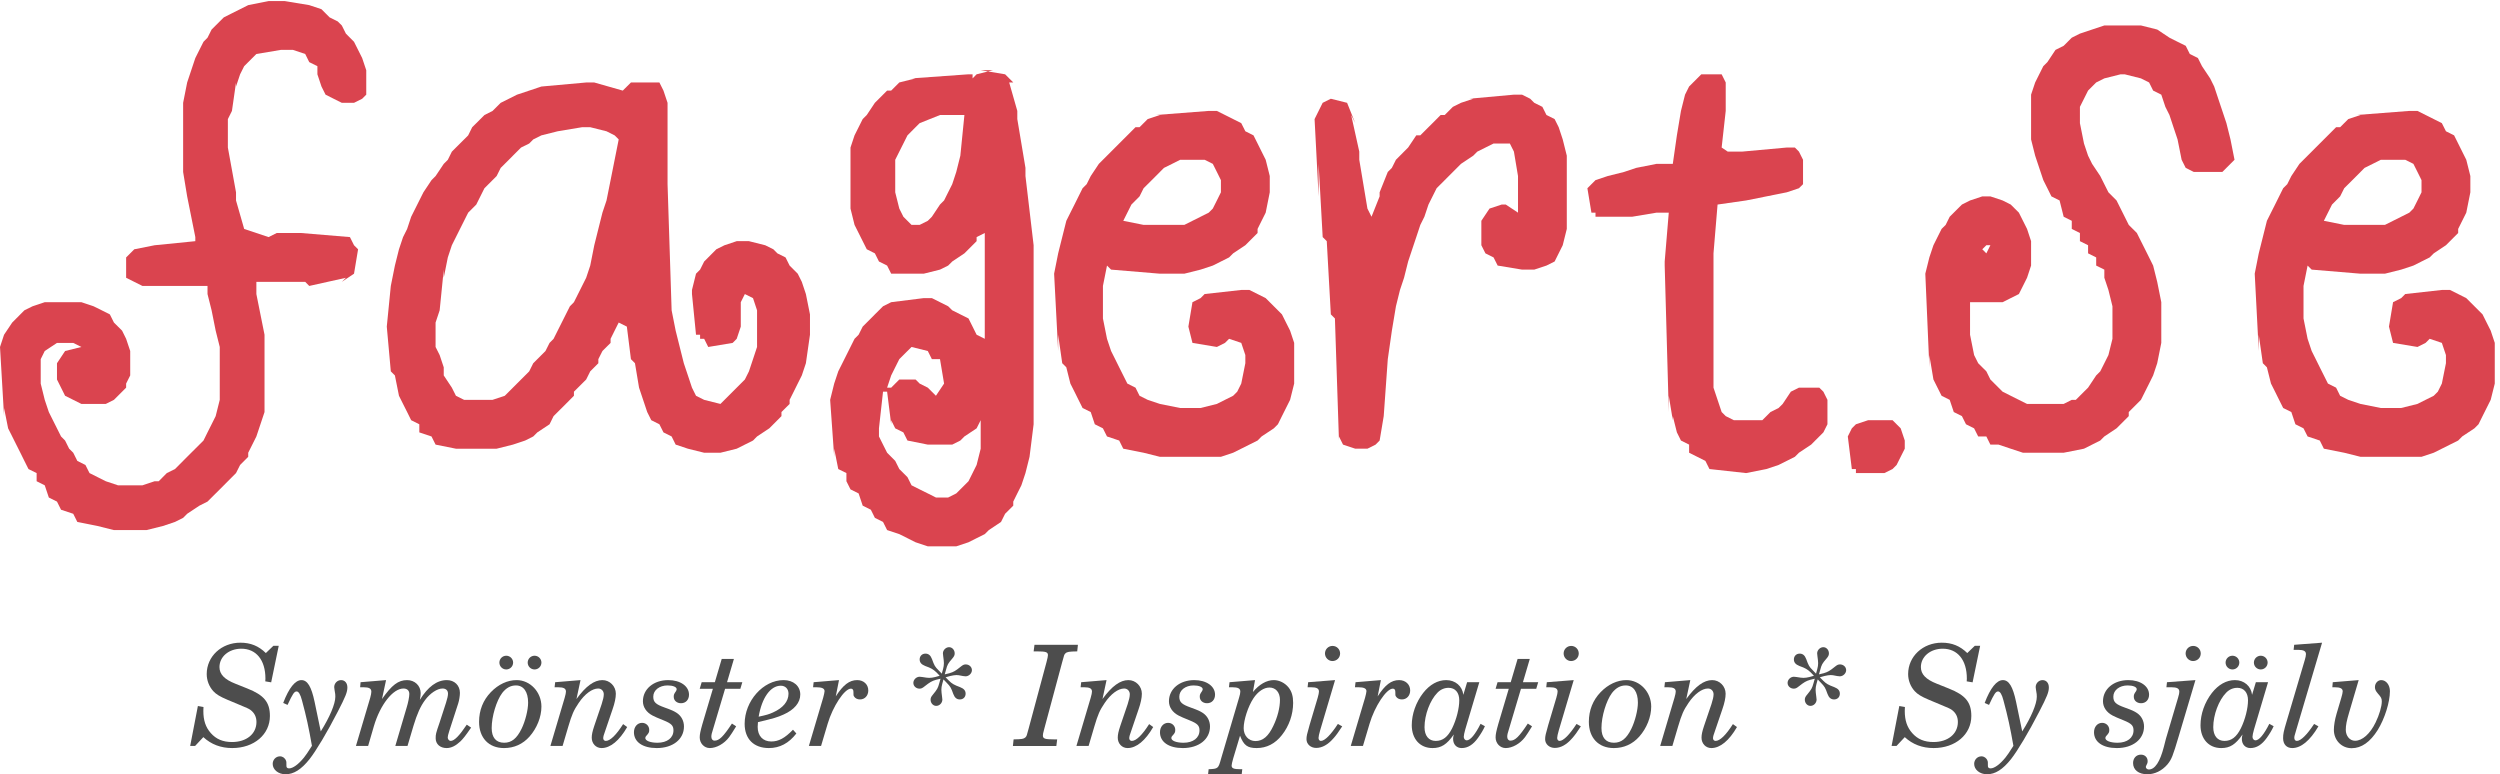 <?xml version="1.0" encoding="UTF-8"?>
<!-- Created with Inkscape (http://www.inkscape.org/) -->
<svg width="178.41" height="55.257" version="1.1" viewBox="0 0 178.41 55.257" xml:space="preserve" xmlns="http://www.w3.org/2000/svg" xmlns:cc="http://creativecommons.org/ns#" xmlns:dc="http://purl.org/dc/elements/1.1/" xmlns:rdf="http://www.w3.org/1999/02/22-rdf-syntax-ns#"><g transform="matrix(1.25 0 0 -1.25 -.538 107.02)"><g transform="matrix(.059 0 0 .059 .431 54.424)"><path d="m0 192.94 3.91-66.921v7.859l3.941-19.688 3.949-7.851 3.938-7.891 3.953-7.859 3.898-7.891 3.949-7.891 7.891-3.898v-7.891l7.852-3.949 3.949-11.801 7.891-3.941 3.938-7.887 11.801-3.91 3.941-7.891 19.688-3.941 15.742-3.949h31.489l15.781 3.949 11.801 3.941 7.89 3.949 3.899 3.942 11.84 7.848 7.851 3.949 3.949 3.941 7.891 7.859 3.938 3.941 7.851 7.891 3.949 3.949 3.942 7.851 7.859 7.887v3.941l3.942 7.859 3.949 7.891 3.937 11.789 3.953 11.84v74.801l-3.953 19.691-3.937 19.687v11.801h47.258l3.91-3.949 35.472 7.891-3.953-3.942 11.801 7.891 3.941 23.629-3.941 3.91-3.949 7.891-47.219 3.941h-23.641l-7.89-3.941-23.59 7.89-7.891 27.539v7.891l-7.89 43.32v27.539l3.941 7.891 3.949 27.539v-3.91l3.942 11.801 3.949 7.89 7.852 7.852 3.949 3.937 23.629 3.949h11.8l11.829-3.949 3.91-7.89 7.89-3.899v-7.89l3.942-11.801 3.949-7.891 7.852-3.949 7.886-3.938h11.801l7.891 3.938 3.949 3.949v23.633l-3.949 11.801-3.95 7.886-3.941 7.852-7.848 7.891-3.953 7.89-3.937 3.91-7.891 3.938-7.859 7.891-11.832 3.949-23.59 3.91h-15.789l-19.68-3.91-7.859-3.949-7.891-3.942-7.851-3.949-7.887-7.848-3.942-3.941-3.949-7.891-3.902-3.949-3.949-7.852-3.95-7.886-3.941-11.801-3.949-11.832-3.899-19.688v-66.921l3.899-23.629 3.949-19.692 3.941-19.679v-3.95l-39.371-3.941-19.687-3.91-7.891-7.891v-19.687l7.891-3.942 7.887-3.949h62.972v-7.852l3.949-15.738 3.942-19.691 3.949-15.778v-51.171l-3.949-15.75-3.942-7.891-3.949-7.848-3.902-7.89-3.949-3.942-7.891-7.859-3.949-3.941-7.852-7.887-3.937-3.953-7.891-3.898-7.859-7.891h-3.942l-11.8-3.949h-23.629l-11.84 3.949-7.852 3.941-7.887 3.949-3.941 7.851-7.859 3.938-3.941 7.891-3.949 3.91-3.941 7.891-3.91 3.949-3.938 7.851-3.949 7.887-3.941 7.891-3.949 11.801-3.902 15.742v23.629l3.902 7.89 11.84 7.848h15.738l7.891-3.938-15.781-3.91-7.848-11.832v-15.75l3.938-7.89 3.91-7.848 7.891-3.941 7.891-3.95h23.59l7.89 3.95 3.95 3.941 7.851 7.848v3.953l3.949 7.886v23.633l-3.949 11.797-3.902 7.891-7.899 7.851-3.941 7.891-7.848 3.949-7.891 3.899-11.801 3.953h-35.469l-11.801-3.953-7.891-3.899-7.851-7.89-3.938-3.95-7.891-11.8zm86.602-3.91h-3.941zm287.66 23.598 3.898-43.289 3.949-3.942 3.942-19.687 3.949-7.891 3.949-7.851 3.903-7.891 7.886-3.949v-7.848l11.801-3.941 3.941-7.891 19.692-3.949h39.379l15.738 3.949 11.84 3.942 7.851 3.949 3.942 3.941 11.84 7.848 3.898 7.891 7.891 7.859 3.949 3.941 7.852 7.891v3.949l7.886 7.852 3.953 3.937 3.938 7.891 7.851 7.859v3.942l3.95 7.89 7.89 7.848v3.949l3.91 7.891 3.942 7.851 7.887-3.941 3.953-31.488 3.898-3.942 3.949-23.64 3.942-11.789 3.949-11.801 3.949-7.891 7.852-3.949 3.937-7.848 7.891-3.941 3.91-7.891 11.84-3.949 15.742-3.91h15.738l15.743 3.91 7.886 3.949 7.891 3.942 3.91 3.949 11.84 7.851 3.941 3.938 7.852 7.891v3.949l7.887 7.851v3.95l3.953 7.89 3.898 7.852 3.949 7.886 3.942 11.801 3.949 27.571v19.691l-3.949 19.687-3.942 11.801-3.949 7.891-7.851 7.851-3.938 7.887-7.891 3.942-3.91 3.949-7.89 3.91-15.739 3.941h-11.839l-11.801-3.941-7.891-3.91-7.851-7.891-3.938-3.949-3.949-7.848-3.942-3.941-3.91-15.75v-3.942l3.91-39.378h3.942v-3.942h3.949l3.938-7.887 23.64 3.938 3.903 3.949 3.949 11.801v23.633l3.937 7.886 7.891-3.949 3.91-11.789v-35.469l-3.91-11.8-3.938-11.801-3.953-7.891-23.629-23.629-15.738 3.95-7.891 3.941-3.91 7.848-3.941 11.839-3.949 11.801-3.95 15.742-3.941 15.778-3.91 19.691-3.938 122.03v78.75l-3.953 11.829-3.937 7.859h-27.539l-7.891-7.859-27.582 7.859h-7.848l-43.32-3.91-11.801-3.949-11.84-3.942-7.851-3.949-7.891-3.938-7.886-7.851-7.852-3.949-7.891-7.891-3.949-3.91-3.898-7.891-3.953-3.937-7.887-7.852-3.942-3.949-3.91-7.891-3.941-3.941-7.899-11.801-3.941-3.949-7.848-11.789-7.89-15.75-3.949-7.891-3.903-11.789-3.949-7.89-3.949-11.801-3.942-15.778-3.949-19.691zm102.34-70.859h-27.543l-7.887 3.941-3.942 7.848-7.851 11.839v7.852l-3.949 11.84-3.95 7.851v23.629l3.95 11.84 3.949 39.371v-7.89l3.941 19.687 3.91 11.801 3.942 7.891 3.949 7.89 3.938 7.852 3.953 7.886 7.847 7.852 3.942 7.891 3.949 7.89 7.852 7.848 3.949 3.949 3.937 7.891 7.891 7.851 3.91 3.95 7.891 7.89 7.89 3.899 3.91 3.953 7.891 3.937 15.738 3.949 23.629 3.942h7.891l15.75-3.942 7.851-3.949 3.942-3.937-7.852-39.383-3.941-19.68-3.949-11.801-3.95-15.738-3.941-15.781-3.91-19.688-3.938-11.8-3.953-7.891-3.937-7.852-3.949-7.886-3.903-3.953-7.898-15.739-3.942-7.851-3.949-7.891-3.898-3.949-3.953-7.848-3.938-3.941-7.891-7.891-3.91-7.859-3.941-3.942-7.899-7.886-3.941-3.953-7.848-7.848zm326.68 0 3.91-55.122v7.852l3.938-19.691 7.891-3.898v-7.891l3.949-7.891 7.851-3.91 3.95-11.84 7.89-3.938 3.899-7.852 7.89-3.949 3.949-7.891 11.801-3.91 7.891-3.941 7.851-3.949 11.829-3.938h27.539l11.839 3.938 7.852 3.949 7.891 3.941 3.949 3.91 11.789 7.891 3.949 7.891 7.891 7.848v3.949l3.91 7.891 3.941 7.851 3.95 11.84 3.941 15.738 3.949 31.481v173.25l-7.89 66.949v7.891l-7.891 47.23v7.891l-7.859 27.539h3.949l-7.891 7.891-23.629 3.941h11.832l-15.781-3.941-3.91-3.95v3.95h-3.942l-55.117-3.95h3.91l-15.742-3.941-7.859-7.859h-3.942l-7.886-7.891-3.953-3.938-7.848-11.8-3.941-3.942-7.891-15.75-3.91-11.789v-59.07l3.91-15.781 3.941-7.848 3.95-7.891 3.941-7.851 7.848-3.949 3.953-7.891 7.886-3.938 3.942-7.851h31.488l15.742 3.941 7.891 3.91 3.949 3.938 11.789 7.891 3.949 3.949 7.852 7.851v3.95l7.891 3.941v-110.27 7.887l-7.891 3.942-3.91 7.859-3.942 7.891-7.886 3.941-7.852 3.949-3.949 3.899-7.891 3.953-7.851 3.937h-7.891l-31.488-3.937-7.891-3.953-7.89-7.848-3.899-3.941-7.89-7.891-3.95-7.859-3.941-3.942-7.859-15.738-3.942-7.891-3.949-7.859-3.938-11.828zm55.117 7.89 3.942-31.531v3.949l3.91-7.887 7.891-3.91 3.949-7.89 19.68-3.942h23.64l7.852 3.942 3.937 3.949 11.801 7.851 3.949 7.887v-27.578l-3.949-15.738-3.91-7.851-3.942-7.891-3.949-3.949-7.89-7.851-7.848-3.949h-11.832l-7.859 3.949-7.891 3.91-7.848 3.941-3.941 7.891-7.891 7.848-3.949 7.891-7.852 7.891-3.949 7.859-3.937 7.891v7.851l3.937 35.469v-3.949 3.949zm3.942 3.899h-3.942l3.942 11.839 3.91 7.852 3.949 7.891 7.891 7.89 3.941 3.91 15.739-3.91 3.949-7.89h7.851l3.95-23.629-7.891-11.801-7.859 7.848-7.891 3.953-3.938 3.937h-15.742zm27.539 157.5h-7.848l-7.89 7.89-3.942 7.891-3.949 15.75v31.48l3.949 7.891 3.942 7.848 3.949 7.89 7.851 7.891 3.938 3.91 19.691 7.891h23.629l-3.937-39.371-3.953-15.75-3.899-11.829-3.949-7.851-3.941-7.891-3.95-3.949-7.851-11.801-3.949-3.937zm66.961-181.09h-3.949zm63.16 133.87 3.91-74.809v15.739l3.94-27.571 3.95-3.949 3.94-15.738 3.95-7.852 3.9-7.89 3.95-7.891 7.89-3.91 3.95-11.84 7.85-3.938 3.94-7.851 11.8-3.949 3.94-7.891 19.69-3.91 15.74-3.941h59.07l11.83 3.941 7.85 3.91 7.89 3.949 7.9 3.942 3.9 3.949 11.84 7.851 3.94 3.938 3.91 7.891 3.94 7.859 3.95 7.891 3.94 15.742v39.367l-3.94 11.84-3.95 7.851-3.94 7.891-7.85 7.848-7.89 7.89-7.85 3.949-7.9 3.942h-7.89l-35.43-3.942-3.94-3.949-7.85-3.937-3.95-23.633 3.95-15.75 23.63-3.938 7.85 3.938 3.95 3.949 11.79-3.949 3.95-11.789v-7.891l-3.95-19.687-3.9-7.852-3.95-3.949-7.89-3.941-7.85-3.95-15.78-3.941h-19.69l-19.69 3.941-11.79 3.95-7.89 3.941-3.91 7.848-7.89 3.953-3.95 7.886-3.94 7.852-3.91 7.891-3.94 7.89-3.95 11.797-3.94 19.692v31.48l3.94 19.691 3.95-3.91 47.22-3.941h23.64l15.74 3.941 11.83 3.91 7.86 3.938 7.89 3.949 3.94 3.942 11.8 7.859 3.94 3.941 7.9 7.891v3.949l3.9 7.852 3.95 7.886 3.94 19.692v15.738l-3.94 15.742-3.95 7.891-3.9 7.848-3.95 7.89-7.89 3.949-3.95 7.852-7.85 3.949-7.89 3.942-7.85 3.949h-7.89l-51.17-3.949h3.9l-11.79-3.942-7.89-7.859h-3.91l-7.89-7.891-3.95-3.937-7.85-7.852-3.94-3.949-7.89-7.891-3.95-3.941-7.85-11.801-3.95-7.887-3.94-3.91-7.85-15.781-3.95-7.852-3.94-7.886-3.95-15.742-3.94-15.75zm125.98 47.219h-39.38l-19.69 3.953 3.95 7.886 3.94 7.852 7.86 7.891 3.94 7.89 7.89 7.848 3.95 3.949 7.85 7.891 7.89 3.91 7.85 3.941h23.63l7.89-3.941 3.95-7.859 3.91-7.891v-11.789l-3.91-7.891-3.95-7.859-3.94-3.942-7.89-3.949-7.85-3.937zm126.05 102.39 3.91-74.808v31.488l3.94-70.859 3.95-3.95 3.94-70.859 3.95-3.941 3.91-118.13v3.949l3.94-7.891 11.84-3.949h11.79l7.89 3.949 3.91 3.942 3.95 23.629 3.94 55.121 3.95 27.578 3.94 23.59 3.91 15.781 3.94 11.801 3.95 15.738 3.94 11.84 3.95 11.801 3.91 11.789 3.94 7.89 3.95 11.801 3.94 7.891 3.95 7.89 7.85 7.848 3.94 3.949 7.89 7.891 3.91 3.91 11.84 7.891 3.94 3.941 15.74 7.848h15.75l3.94-7.848 3.95-23.633v-35.43l-11.84 7.852h-3.94l-11.8-3.91-7.89-11.828v-23.633l3.94-7.859 7.89-3.942 3.95-7.887 23.59-3.91h11.84l11.8 3.91 7.89 3.938 3.94 7.891 3.91 7.859 3.94 15.781v70.86l-3.94 15.742-3.91 11.828-3.94 7.859-7.89 3.942-3.95 7.89-7.85 3.91-3.95 3.938-7.89 3.949h-7.85l-43.32-3.949h3.95l-11.84-3.938-7.85-3.91-7.89-7.89h-3.95l-7.85-7.891-3.94-3.91-7.89-7.891h-3.91l-7.89-11.789-3.95-3.949-7.85-7.891-3.94-7.851-3.95-3.949-7.89-19.68v-3.949l-7.85-19.692-3.95 7.891-7.89 47.23v7.891l-7.85 35.43 3.95-7.891-7.89 19.691-15.75 3.938-7.89-3.938zm263.99-66.918 3.9-23.633h3.95v-3.949h35.43l23.63 3.949h11.84l-3.95-47.269v-3.938l3.95-141.72v15.742l3.9-23.633v3.942l3.95-15.739 3.94-7.89 7.89-3.942v-7.859l7.85-3.941 7.9-3.949 3.94-7.891 35.43-3.898 19.69 3.898 11.79 3.953 7.9 3.938 7.85 3.949 3.94 3.941 11.84 7.859 3.9 3.942 7.9 7.89 3.94 7.848v23.641l-3.94 7.89-3.95 3.899h-19.69l-7.85-3.899-7.89-11.84-3.95-3.941-7.85-3.91-7.89-7.891h-27.58l-7.85 3.942-3.94 3.949-3.95 11.801-3.94 11.789v129.96l3.94 47.23 27.58 3.949 19.69 3.942 19.69 3.949 11.79 3.941 3.95 3.91v23.629l-3.95 7.891-3.94 3.949h-7.85l-43.32-3.949h11.79-31.48l11.79-3.941-11.79 7.89 3.94 35.43v27.539l-3.94 7.891h-19.69l-7.89-7.891-3.91-3.91-3.94-7.891-3.95-15.738-3.94-23.641-3.95-27.57h-15.74l-19.69-3.91-11.79-3.949-15.75-3.942-11.83-3.949zm251.99-240.19 3.9-31.531h3.95v-3.898h27.58l7.85 3.898 3.94 3.953 3.95 7.887 3.95 7.852v7.891l-3.95 11.8-7.89 7.887h-23.59l-11.84-3.949-3.95-3.938zm75 157.5 3.9-90.59v11.84l3.95-23.641 3.94-7.89 3.95-7.848 7.85-3.941 3.95-11.801 7.89-3.949 3.94-7.891 7.85-3.938 3.95-7.851h7.89l3.91-7.891h7.89l11.79-3.949 11.84-3.91h39.38l19.68 3.91 7.85 3.949 7.89 3.942 3.95 3.949 11.8 7.851 3.94 3.938 7.89 7.891v3.949l7.85 7.851 3.95 3.95 3.95 7.89 3.94 7.852 3.91 7.886 3.94 11.801 3.95 19.68v39.383l-3.95 19.687-3.94 15.742-3.91 7.887-3.94 7.891-3.95 7.851-3.95 7.891-7.85 7.848-3.94 7.89-3.95 7.891-3.94 7.859-7.85 7.891-3.95 7.851-3.95 7.887-7.89 11.801-3.9 7.891-3.95 11.789-3.94 19.691v15.781l3.94 7.848 3.95 7.891 7.85 7.859 7.89 3.941 15.74 3.95h3.95l15.74-3.95 7.89-3.941 3.91-7.859 7.89-3.942 3.94-11.797 3.95-7.89 3.9-11.801 3.95-11.828 3.94-19.692 3.95-7.851 7.85-3.949h27.58l3.95 3.949 7.85 7.851-3.91 19.692-3.94 15.738-3.95 11.84-3.95 11.789-3.94 11.84-3.91 7.851-7.89 11.84-3.94 7.852-7.85 3.937-3.95 7.891-7.89 3.91-7.85 3.949-11.84 7.891-15.74 3.941h-35.43l-11.84-3.941-11.79-3.949-7.89-3.942-7.85-7.859-7.9-3.942-7.85-11.839-3.94-3.899-3.95-7.89-3.94-7.891-3.95-11.801v-43.316l3.95-15.742 3.94-11.801 3.95-11.84 3.94-7.848 3.91-7.89 7.89-3.942 3.95-15.75 7.85-3.937v-7.852l7.89-3.949v-7.891l7.89-3.941v-7.859l7.85-3.942v-7.887l7.89-3.91v-7.89l3.95-11.801 3.9-15.781v-31.481l-3.9-15.738-3.95-7.891-3.95-7.859-3.94-3.942-7.85-11.839-3.95-3.899-7.89-7.89h-3.94l-7.85-3.95h-35.43l-7.9 3.95-7.89 3.941-7.85 3.949-7.89 7.852-3.94 3.937-3.91 7.891-7.89 7.859-3.95 7.891-3.94 19.68v31.492h31.52l7.85 3.937 7.89 3.949 3.95 7.852 3.95 7.891 3.9 11.8v23.629l-3.9 11.84-3.95 7.852-3.95 7.886-7.89 7.852-7.85 3.949-11.83 3.942h-7.85l-11.84-3.942-7.85-3.949-7.89-7.852-3.95-3.949-3.9-7.89-3.95-3.899-3.95-7.89-3.94-7.891-3.95-11.801zm62.97 27.539-3.91-7.859-3.94 3.949 3.94 3.91zm255.78-27.539 3.9-74.809v15.739l3.95-27.571 3.94-3.949 3.95-15.738 3.95-7.852 3.9-7.89 3.95-7.891 7.89-3.91 3.94-11.84 7.85-3.938 3.95-7.851 11.8-3.949 3.94-7.891 19.69-3.91 15.74-3.941h59.06l11.84 3.941 7.85 3.91 7.89 3.949 7.89 3.942 3.91 3.949 11.84 7.851 3.94 3.938 3.91 7.891 3.94 7.859 3.95 7.891 3.94 15.742v39.367l-3.94 11.84-3.95 7.851-3.94 7.891-7.85 7.848-7.9 7.89-7.85 3.949-7.89 3.942h-7.89l-35.43-3.942-3.94-3.949-7.85-3.937-3.95-23.633 3.95-15.75 23.63-3.938 7.85 3.938 3.94 3.949 11.8-3.949 3.95-11.789v-7.891l-3.95-19.687-3.9-7.852-3.95-3.949-7.89-3.941-7.85-3.95-15.78-3.941h-19.69l-19.69 3.941-11.8 3.95-7.89 3.941-3.9 7.848-7.89 3.953-3.95 7.886-3.94 7.852-3.91 7.891-3.94 7.89-3.95 11.797-3.95 19.692v31.48l3.95 19.691 3.95-3.91 47.22-3.941h23.63l15.75 3.941 11.83 3.91 7.85 3.938 7.89 3.949 3.95 3.942 11.8 7.859 3.94 3.941 7.89 7.891v3.949l3.91 7.852 3.94 7.886 3.95 19.692v15.738l-3.95 15.742-3.94 7.891-3.91 7.848-3.94 7.89-7.89 3.949-3.95 7.852-7.85 3.949-7.89 3.942-7.85 3.949h-7.89l-51.17-3.949h3.9l-11.8-3.942-7.89-7.859h-3.9l-7.89-7.891-3.95-3.937-7.85-7.852-3.94-3.949-7.9-7.891-3.94-3.941-7.85-11.801-3.95-7.887-3.94-3.91-7.85-15.781-3.95-7.852-3.95-7.886-3.94-15.742-3.95-15.75zm125.97 47.219h-39.37l-19.69 3.953 3.95 7.886 3.94 7.852 7.85 7.891 3.95 7.89 7.89 7.848 3.95 3.949 7.85 7.891 7.89 3.91 7.85 3.941h23.63l7.89-3.941 3.95-7.859 3.9-7.891v-11.789l-3.9-7.891-3.95-7.859-3.94-3.942-7.89-3.949-7.85-3.937z" fill="#da444f"/></g><g transform="scale(1,-1)" fill="#4d4d4d" stroke-width="1px"><path d="m16.344-48.748h-0.304l-0.432 0.416c-0.416-0.408-0.872-0.592-1.456-0.592-1.08 0-1.92 0.784-1.92 1.792 0 0.36 0.136 0.712 0.376 0.976 0.16 0.176 0.384 0.312 0.8 0.488l0.688 0.288c0.432 0.176 0.528 0.224 0.624 0.288 0.232 0.168 0.352 0.4 0.352 0.696 0 0.68-0.568 1.144-1.392 1.144-0.52 0-0.904-0.16-1.216-0.512-0.296-0.336-0.424-0.728-0.424-1.264 0-0.032 0-0.136 8e-3 -0.224l-0.32-0.056-0.44 2.28h0.28l0.472-0.504c0.448 0.416 1 0.624 1.648 0.624 1.248 0 2.152-0.776 2.152-1.832 0-0.784-0.336-1.192-1.288-1.568l-0.68-0.272c-0.632-0.248-0.912-0.544-0.912-0.952 0-0.592 0.536-1.048 1.248-1.048 0.848 0 1.376 0.648 1.376 1.704 0 0.024 0 0.088-8e-3 0.16l0.336 0.056z"/><path d="m18.391-45.548c-0.184-0.872-0.408-1.24-0.752-1.24-0.352 0-0.712 0.44-1.04 1.304l0.248 0.112c0.296-0.64 0.384-0.768 0.52-0.768 0.112 0 0.216 0.168 0.304 0.512 0.248 0.912 0.392 1.584 0.568 2.592-0.264 0.416-0.32 0.496-0.456 0.672-0.32 0.392-0.632 0.616-0.848 0.616-0.096 0-0.152-0.048-0.152-0.128 0-0.248 0-0.248-0.024-0.312-0.056-0.152-0.192-0.248-0.344-0.248-0.232 0-0.416 0.192-0.416 0.432 0 0.328 0.32 0.592 0.736 0.592 0.464 0 0.896-0.272 1.368-0.864 0.376-0.48 1.008-1.536 1.608-2.704 0.456-0.88 0.552-1.128 0.552-1.392 0-0.248-0.144-0.416-0.36-0.416s-0.392 0.184-0.392 0.4c0 0.04 8e-3 0.088 0.016 0.136 0.048 0.272 0.048 0.296 0.048 0.416 0 0.4-0.312 1.152-0.832 1.976z"/><path d="m22.471-46.788-1.456 0.12-0.024 0.288h0.192c0.32 0 0.448 0.072 0.448 0.256 0 0.072-0.024 0.2-0.064 0.344l-0.816 2.752h0.696l0.328-1.128c0.36-1.224 1.088-2.152 1.688-2.152 0.208 0 0.336 0.112 0.336 0.312 0 0.16-0.064 0.496-0.16 0.8l-0.64 2.168h0.696l0.344-1.16c0.2-0.664 0.4-1.112 0.656-1.456 0.288-0.392 0.696-0.664 1-0.664 0.2 0 0.312 0.112 0.312 0.296 0 0.112-0.04 0.288-0.112 0.512l-0.368 1.136c-0.216 0.624-0.224 0.672-0.224 0.896 0 0.336 0.256 0.56 0.624 0.56 0.264 0 0.52-0.128 0.792-0.384 0.16-0.16 0.272-0.296 0.608-0.784l-0.248-0.168c-0.424 0.632-0.712 0.928-0.92 0.928-0.088 0-0.168-0.096-0.168-0.2 0-0.072 0.024-0.16 0.096-0.392l0.504-1.552c0.056-0.176 0.096-0.432 0.096-0.6 0-0.424-0.312-0.728-0.744-0.728-0.568 0-1.08 0.376-1.544 1.128 0.032-0.152 0.048-0.288 0.048-0.384 0-0.424-0.336-0.744-0.776-0.744-0.504 0-0.872 0.28-1.432 1.08z"/><path d="m29.925-46.788c-0.52 0-1.04 0.24-1.472 0.688-0.44 0.456-0.672 1.032-0.672 1.696 0 0.912 0.552 1.496 1.424 1.496 0.576 0 1.072-0.224 1.456-0.656 0.424-0.48 0.68-1.12 0.68-1.712 0-0.832-0.64-1.512-1.416-1.512zm-0.04 0.304c0.44 0 0.696 0.368 0.696 0.984 0 0.416-0.16 1.056-0.376 1.496-0.272 0.552-0.568 0.792-0.992 0.792-0.464 0-0.712-0.296-0.712-0.84 0-0.664 0.272-1.56 0.6-2 0.224-0.288 0.48-0.432 0.784-0.432zm-0.552-1.696c-0.216 0-0.392 0.176-0.392 0.392s0.176 0.392 0.392 0.392 0.392-0.176 0.392-0.392-0.176-0.392-0.392-0.392zm1.616 0c-0.216 0-0.392 0.176-0.392 0.392s0.176 0.392 0.392 0.392 0.392-0.176 0.392-0.392-0.176-0.392-0.392-0.392z"/><path d="m33.573-46.788-1.448 0.12-0.032 0.288h0.192c0.328 0 0.456 0.072 0.456 0.248 0 0.072-0.024 0.176-0.072 0.352l-0.816 2.752h0.696l0.328-1.112c0.208-0.696 0.304-0.92 0.592-1.344 0.344-0.512 0.768-0.824 1.112-0.824 0.184 0 0.32 0.144 0.32 0.328 0 0.136-0.04 0.312-0.12 0.56l-0.424 1.248c-0.104 0.312-0.144 0.496-0.144 0.672 0 0.336 0.24 0.592 0.56 0.592 0.504 0 1.016-0.424 1.464-1.2l-0.232-0.168c-0.4 0.632-0.744 0.96-0.992 0.96-0.08 0-0.144-0.064-0.144-0.152s0.024-0.184 0.152-0.536l0.376-1.104c0.128-0.36 0.192-0.672 0.192-0.904 0-0.424-0.344-0.776-0.768-0.776-0.472 0-0.944 0.344-1.48 1.08z"/><path d="m38.583-46.788c-0.84 0-1.448 0.512-1.448 1.208 0 0.336 0.2 0.632 0.552 0.816 0.128 0.064 0.296 0.144 0.624 0.272 0.456 0.184 0.568 0.304 0.568 0.576 0 0.424-0.36 0.704-0.912 0.704-0.408 0-0.696-0.112-0.696-0.272 0-0.04 0.024-0.096 0.056-0.12 0.144-0.16 0.168-0.2 0.168-0.344 0-0.224-0.176-0.4-0.408-0.4-0.264 0-0.464 0.224-0.464 0.536 0 0.56 0.504 0.904 1.304 0.904 0.92 0 1.552-0.504 1.552-1.232 0-0.312-0.144-0.592-0.4-0.768-0.176-0.112-0.256-0.152-0.696-0.312-0.52-0.184-0.656-0.312-0.656-0.624 0-0.368 0.352-0.64 0.816-0.64 0.304 0 0.52 0.088 0.52 0.216 0 0.032-0.016 0.072-0.04 0.112-0.112 0.16-0.128 0.2-0.128 0.32 0 0.216 0.176 0.368 0.416 0.368 0.272 0 0.456-0.2 0.456-0.488 0-0.488-0.496-0.832-1.184-0.832z"/><path d="m42.33-47.996h-0.696l-0.392 1.328h-0.752l-0.112 0.376h0.752l-0.6 2.016c-0.112 0.4-0.152 0.584-0.152 0.76 0 0.336 0.256 0.608 0.576 0.608 0.376 0 0.824-0.248 1.104-0.624 0.112-0.152 0.192-0.28 0.4-0.616l-0.24-0.16c-0.496 0.752-0.728 0.976-0.992 0.976-0.112 0-0.184-0.088-0.184-0.224 0-0.064 8e-3 -0.12 0.024-0.184l0.76-2.552h0.872l0.112-0.376h-0.872z"/><path d="m45.703-43.956c-0.472 0.488-0.824 0.672-1.24 0.672-0.48 0-0.776-0.32-0.776-0.832 0-0.056 8e-3 -0.168 0.016-0.272 0.936-0.224 1.096-0.272 1.456-0.432 0.616-0.272 0.96-0.68 0.96-1.144 0-0.488-0.392-0.824-0.952-0.824-1.168 0-2.224 1.192-2.224 2.496 0 0.864 0.52 1.384 1.384 1.384 0.616 0 1.136-0.272 1.568-0.832zm-1.96-0.744c0.184-1.08 0.672-1.768 1.264-1.768 0.264 0 0.44 0.184 0.44 0.456 0 0.44-0.312 0.816-0.888 1.072-0.232 0.104-0.368 0.144-0.816 0.24z"/><path d="m48.33-46.788-1.448 0.12-0.032 0.288h0.192c0.32 0 0.464 0.072 0.464 0.224 0 0.056-0.04 0.232-0.08 0.376l-0.816 2.752h0.696l0.376-1.264c0.296-1 0.96-2.008 1.328-2.008 0.096 0 0.144 0.064 0.144 0.184 0 0.184 0 0.208 0.032 0.256 0.064 0.112 0.192 0.176 0.344 0.176 0.272 0 0.472-0.216 0.472-0.512 0-0.344-0.264-0.592-0.632-0.592-0.448 0-0.8 0.272-1.224 0.928z"/><path d="m54.079-47.036-0.256 0.072c-0.128 0.032-0.24 0.048-0.344 0.048-0.08 0-0.208-0.016-0.392-0.048-0.064-8e-3 -0.112-0.016-0.152-0.016-0.192 0-0.36 0.168-0.36 0.352s0.16 0.328 0.352 0.328c0.104 0 0.168-0.032 0.296-0.136 0.296-0.232 0.4-0.296 0.64-0.368l0.264-0.064-0.072 0.256c-0.08 0.288-0.112 0.344-0.36 0.648-0.104 0.12-0.136 0.192-0.136 0.296 0 0.192 0.144 0.352 0.32 0.352 0.192 0 0.352-0.168 0.352-0.36 0-0.04-8e-3 -0.088-0.016-0.152-0.024-0.184-0.04-0.32-0.04-0.408 0-0.104 0.016-0.216 0.048-0.328l0.072-0.264 0.184 0.192c0.216 0.224 0.248 0.28 0.376 0.64 0.08 0.216 0.2 0.312 0.376 0.312 0.192 0 0.328-0.136 0.328-0.328 0-0.176-0.096-0.288-0.32-0.376-0.344-0.128-0.456-0.192-0.632-0.368l-0.192-0.192 0.256-0.072c0.144-0.032 0.272-0.056 0.36-0.056 0.08 0 0.152 8e-3 0.376 0.056 0.064 8e-3 0.112 0.016 0.152 0.016 0.184 0 0.36-0.168 0.36-0.352s-0.16-0.328-0.352-0.328c-0.104 0-0.168 0.032-0.296 0.136-0.288 0.232-0.392 0.296-0.64 0.368l-0.264 0.064 0.072-0.256c0.08-0.304 0.112-0.36 0.36-0.648 0.104-0.12 0.136-0.192 0.136-0.296 0-0.192-0.144-0.352-0.32-0.352-0.184 0-0.352 0.168-0.352 0.352 0 0.04 8e-3 0.096 0.016 0.16 0.024 0.16 0.04 0.32 0.04 0.4 0 0.104-0.016 0.224-0.048 0.336l-0.072 0.264-0.184-0.192c-0.208-0.208-0.24-0.264-0.376-0.64-0.08-0.216-0.2-0.312-0.376-0.312-0.192 0-0.328 0.144-0.328 0.328 0 0.176 0.096 0.288 0.312 0.376 0.36 0.128 0.456 0.192 0.648 0.368z"/><path d="m60.786-43.404h-0.176c-0.528 0-0.64-0.04-0.64-0.224 0-0.072 8e-3 -0.112 0.08-0.384l1.024-3.808c0.112-0.416 0.112-0.424 0.184-0.496 0.096-0.088 0.208-0.104 0.672-0.112l0.04-0.376h-2.48l-0.048 0.376h0.176c0.528 0 0.64 0.04 0.64 0.216 0 0.064-0.024 0.176-0.08 0.392l-1.024 3.808c-0.104 0.4-0.112 0.424-0.184 0.496-0.096 0.088-0.2 0.104-0.672 0.112l-0.04 0.376h2.48z"/><path d="m63.604-46.788-1.448 0.12-0.032 0.288h0.192c0.328 0 0.456 0.072 0.456 0.248 0 0.072-0.024 0.176-0.072 0.352l-0.816 2.752h0.696l0.328-1.112c0.208-0.696 0.304-0.92 0.592-1.344 0.344-0.512 0.768-0.824 1.112-0.824 0.184 0 0.32 0.144 0.32 0.328 0 0.136-0.04 0.312-0.12 0.56l-0.424 1.248c-0.104 0.312-0.144 0.496-0.144 0.672 0 0.336 0.24 0.592 0.56 0.592 0.504 0 1.016-0.424 1.464-1.2l-0.232-0.168c-0.4 0.632-0.744 0.96-0.992 0.96-0.08 0-0.144-0.064-0.144-0.152s0.024-0.184 0.152-0.536l0.376-1.104c0.128-0.36 0.192-0.672 0.192-0.904 0-0.424-0.344-0.776-0.768-0.776-0.472 0-0.944 0.344-1.48 1.08z"/><path d="m68.615-46.788c-0.84 0-1.448 0.512-1.448 1.208 0 0.336 0.2 0.632 0.552 0.816 0.128 0.064 0.296 0.144 0.624 0.272 0.456 0.184 0.568 0.304 0.568 0.576 0 0.424-0.36 0.704-0.912 0.704-0.408 0-0.696-0.112-0.696-0.272 0-0.04 0.024-0.096 0.056-0.12 0.144-0.16 0.168-0.2 0.168-0.344 0-0.224-0.176-0.4-0.408-0.4-0.264 0-0.464 0.224-0.464 0.536 0 0.56 0.504 0.904 1.304 0.904 0.92 0 1.552-0.504 1.552-1.232 0-0.312-0.144-0.592-0.4-0.768-0.176-0.112-0.256-0.152-0.696-0.312-0.52-0.184-0.656-0.312-0.656-0.624 0-0.368 0.352-0.64 0.816-0.64 0.304 0 0.52 0.088 0.52 0.216 0 0.032-0.016 0.072-0.04 0.112-0.112 0.16-0.128 0.2-0.128 0.32 0 0.216 0.176 0.368 0.416 0.368 0.272 0 0.456-0.2 0.456-0.488 0-0.488-0.496-0.832-1.184-0.832z"/><path d="m72.081-46.788-1.456 0.12-0.032 0.288h0.192c0.328 0 0.456 0.072 0.456 0.248 0 0.08-0.024 0.2-0.072 0.352l-1.024 3.472c-0.16 0.576-0.168 0.584-0.712 0.608l-0.032 0.288h1.92l0.032-0.288h-0.096c-0.384 0-0.512-0.048-0.512-0.208 0-0.064 0.032-0.2 0.088-0.4l0.392-1.304c0.216 0.552 0.424 0.704 0.952 0.704 0.56 0 1.056-0.248 1.44-0.744 0.408-0.512 0.64-1.176 0.64-1.832 0-0.392-0.08-0.656-0.264-0.888-0.208-0.256-0.528-0.416-0.84-0.416-0.408 0-0.832 0.24-1.192 0.68zm0.824 0.424c0.36 0 0.6 0.28 0.6 0.704 0 0.44-0.136 0.984-0.376 1.48-0.28 0.6-0.6 0.872-1.024 0.872-0.392 0-0.672-0.312-0.672-0.736 0-0.464 0.248-1.232 0.552-1.696 0.264-0.4 0.6-0.624 0.92-0.624z"/><path d="m76.651-46.788-1.536 0.12-0.032 0.288h0.192c0.328 0 0.456 0.072 0.456 0.248 0 0.072-0.024 0.176-0.072 0.352l-0.464 1.56c-0.144 0.504-0.176 0.632-0.176 0.808 0 0.28 0.24 0.496 0.552 0.496 0.344 0 0.672-0.184 0.992-0.552 0.144-0.16 0.272-0.336 0.496-0.68l-0.248-0.136c-0.4 0.616-0.752 0.968-0.968 0.968-0.08 0-0.136-0.072-0.136-0.168 0-0.08 0.032-0.224 0.096-0.448zm-0.144-1.952c-0.24 0-0.432 0.192-0.432 0.432 0 0.232 0.192 0.432 0.424 0.432 0.248 0 0.44-0.192 0.44-0.432s-0.192-0.432-0.432-0.432z"/><path d="m79.267-46.788-1.448 0.12-0.032 0.288h0.192c0.32 0 0.464 0.072 0.464 0.224 0 0.056-0.04 0.232-0.08 0.376l-0.816 2.752h0.696l0.376-1.264c0.296-1 0.96-2.008 1.328-2.008 0.096 0 0.144 0.064 0.144 0.184 0 0.184 0 0.208 0.032 0.256 0.064 0.112 0.192 0.176 0.344 0.176 0.272 0 0.472-0.216 0.472-0.512 0-0.344-0.264-0.592-0.632-0.592-0.448 0-0.8 0.272-1.224 0.928z"/><path d="m84.19-46.668-0.216 0.72c-0.056-0.496-0.456-0.84-0.976-0.84-0.488 0-0.944 0.256-1.32 0.736-0.408 0.528-0.648 1.2-0.648 1.84 0 0.784 0.472 1.304 1.184 1.304 0.496 0 0.816-0.2 1.216-0.776-0.032 0.12-0.04 0.176-0.04 0.256 0 0.312 0.2 0.52 0.488 0.52 0.352 0 0.656-0.192 0.936-0.584 0.16-0.224 0.296-0.448 0.392-0.664l-0.248-0.136c-0.304 0.608-0.584 0.944-0.792 0.944-0.088 0-0.168-0.088-0.168-0.2 0-0.08 0.032-0.232 0.088-0.432l0.8-2.688zm-1.056 0.32c0.376 0 0.608 0.272 0.608 0.712 0 0.456-0.16 1.096-0.408 1.6-0.248 0.496-0.536 0.72-0.936 0.72s-0.64-0.296-0.64-0.784c0-0.704 0.312-1.536 0.736-1.968 0.176-0.184 0.4-0.28 0.64-0.28z"/><path d="m87.768-47.996h-0.696l-0.392 1.328h-0.752l-0.112 0.376h0.752l-0.6 2.016c-0.112 0.4-0.152 0.584-0.152 0.76 0 0.336 0.256 0.608 0.576 0.608 0.376 0 0.824-0.248 1.104-0.624 0.112-0.152 0.192-0.28 0.4-0.616l-0.24-0.16c-0.496 0.752-0.728 0.976-0.992 0.976-0.112 0-0.184-0.088-0.184-0.224 0-0.064 8e-3 -0.12 0.024-0.184l0.76-2.552h0.872l0.112-0.376h-0.872z"/><path d="m90.276-46.788-1.536 0.12-0.032 0.288h0.192c0.328 0 0.456 0.072 0.456 0.248 0 0.072-0.024 0.176-0.072 0.352l-0.464 1.56c-0.144 0.504-0.176 0.632-0.176 0.808 0 0.28 0.24 0.496 0.552 0.496 0.344 0 0.672-0.184 0.992-0.552 0.144-0.16 0.272-0.336 0.496-0.68l-0.248-0.136c-0.4 0.616-0.752 0.968-0.968 0.968-0.08 0-0.136-0.072-0.136-0.168 0-0.08 0.032-0.224 0.096-0.448zm-0.144-1.952c-0.24 0-0.432 0.192-0.432 0.432 0 0.232 0.192 0.432 0.424 0.432 0.248 0 0.44-0.192 0.44-0.432s-0.192-0.432-0.432-0.432z"/><path d="m93.284-46.788c-0.52 0-1.04 0.24-1.472 0.688-0.44 0.456-0.672 1.032-0.672 1.696 0 0.912 0.552 1.496 1.424 1.496 0.576 0 1.072-0.224 1.456-0.656 0.424-0.48 0.68-1.12 0.68-1.712 0-0.832-0.64-1.512-1.416-1.512zm-0.04 0.304c0.44 0 0.696 0.368 0.696 0.984 0 0.416-0.16 1.056-0.376 1.496-0.272 0.552-0.568 0.792-0.992 0.792-0.464 0-0.712-0.296-0.712-0.84 0-0.664 0.272-1.56 0.6-2 0.224-0.288 0.48-0.432 0.784-0.432z"/><path d="m96.932-46.788-1.448 0.12-0.032 0.288h0.192c0.328 0 0.456 0.072 0.456 0.248 0 0.072-0.024 0.176-0.072 0.352l-0.816 2.752h0.696l0.328-1.112c0.208-0.696 0.304-0.92 0.592-1.344 0.344-0.512 0.768-0.824 1.112-0.824 0.184 0 0.32 0.144 0.32 0.328 0 0.136-0.04 0.312-0.12 0.56l-0.424 1.248c-0.104 0.312-0.144 0.496-0.144 0.672 0 0.336 0.24 0.592 0.56 0.592 0.504 0 1.016-0.424 1.464-1.2l-0.232-0.168c-0.4 0.632-0.744 0.96-0.992 0.96-0.08 0-0.144-0.064-0.144-0.152s0.024-0.184 0.152-0.536l0.376-1.104c0.128-0.36 0.192-0.672 0.192-0.904 0-0.424-0.344-0.776-0.768-0.776-0.472 0-0.944 0.344-1.48 1.08z"/><path d="m103.99-47.036-0.256 0.072c-0.128 0.032-0.24 0.048-0.344 0.048-0.08 0-0.208-0.016-0.392-0.048-0.064-8e-3 -0.112-0.016-0.152-0.016-0.192 0-0.36 0.168-0.36 0.352s0.16 0.328 0.352 0.328c0.104 0 0.168-0.032 0.296-0.136 0.296-0.232 0.4-0.296 0.64-0.368l0.264-0.064-0.072 0.256c-0.08 0.288-0.112 0.344-0.36 0.648-0.104 0.12-0.136 0.192-0.136 0.296 0 0.192 0.144 0.352 0.32 0.352 0.192 0 0.352-0.168 0.352-0.36 0-0.04-8e-3 -0.088-0.016-0.152-0.024-0.184-0.04-0.32-0.04-0.408 0-0.104 0.016-0.216 0.048-0.328l0.072-0.264 0.184 0.192c0.216 0.224 0.248 0.28 0.376 0.64 0.08 0.216 0.2 0.312 0.376 0.312 0.192 0 0.328-0.136 0.328-0.328 0-0.176-0.096-0.288-0.32-0.376-0.344-0.128-0.456-0.192-0.632-0.368l-0.192-0.192 0.256-0.072c0.144-0.032 0.272-0.056 0.36-0.056 0.08 0 0.152 8e-3 0.376 0.056 0.064 8e-3 0.112 0.016 0.152 0.016 0.184 0 0.36-0.168 0.36-0.352s-0.16-0.328-0.352-0.328c-0.104 0-0.168 0.032-0.296 0.136-0.288 0.232-0.392 0.296-0.64 0.368l-0.264 0.064 0.072-0.256c0.08-0.304 0.112-0.36 0.36-0.648 0.104-0.12 0.136-0.192 0.136-0.296 0-0.192-0.144-0.352-0.32-0.352-0.184 0-0.352 0.168-0.352 0.352 0 0.04 8e-3 0.096 0.016 0.16 0.024 0.16 0.04 0.32 0.04 0.4 0 0.104-0.016 0.224-0.048 0.336l-0.072 0.264-0.184-0.192c-0.208-0.208-0.24-0.264-0.376-0.64-0.08-0.216-0.2-0.312-0.376-0.312-0.192 0-0.328 0.144-0.328 0.328 0 0.176 0.096 0.288 0.312 0.376 0.36 0.128 0.456 0.192 0.648 0.368z"/><path d="m113.48-48.748h-0.304l-0.432 0.416c-0.416-0.408-0.872-0.592-1.456-0.592-1.08 0-1.92 0.784-1.92 1.792 0 0.36 0.136 0.712 0.376 0.976 0.16 0.176 0.384 0.312 0.8 0.488l0.688 0.288c0.432 0.176 0.528 0.224 0.624 0.288 0.232 0.168 0.352 0.4 0.352 0.696 0 0.68-0.568 1.144-1.392 1.144-0.52 0-0.904-0.16-1.216-0.512-0.296-0.336-0.424-0.728-0.424-1.264 0-0.032 0-0.136 8e-3 -0.224l-0.32-0.056-0.44 2.28h0.28l0.472-0.504c0.448 0.416 1 0.624 1.648 0.624 1.248 0 2.152-0.776 2.152-1.832 0-0.784-0.336-1.192-1.288-1.568l-0.68-0.272c-0.632-0.248-0.912-0.544-0.912-0.952 0-0.592 0.536-1.048 1.248-1.048 0.848 0 1.376 0.648 1.376 1.704 0 0.024 0 0.088-8e-3 0.16l0.336 0.056z"/><path d="m115.53-45.548c-0.184-0.872-0.408-1.24-0.752-1.24-0.352 0-0.712 0.44-1.04 1.304l0.248 0.112c0.296-0.64 0.384-0.768 0.52-0.768 0.112 0 0.216 0.168 0.304 0.512 0.248 0.912 0.392 1.584 0.568 2.592-0.264 0.416-0.32 0.496-0.456 0.672-0.32 0.392-0.632 0.616-0.848 0.616-0.096 0-0.152-0.048-0.152-0.128 0-0.248 0-0.248-0.024-0.312-0.056-0.152-0.192-0.248-0.344-0.248-0.232 0-0.416 0.192-0.416 0.432 0 0.328 0.32 0.592 0.736 0.592 0.464 0 0.896-0.272 1.368-0.864 0.376-0.48 1.008-1.536 1.608-2.704 0.456-0.88 0.552-1.128 0.552-1.392 0-0.248-0.144-0.416-0.36-0.416s-0.392 0.184-0.392 0.4c0 0.04 8e-3 0.088 0.016 0.136 0.048 0.272 0.048 0.296 0.048 0.416 0 0.4-0.312 1.152-0.832 1.976z"/><path d="m121.94-46.788c-0.84 0-1.448 0.512-1.448 1.208 0 0.336 0.2 0.632 0.552 0.816 0.128 0.064 0.296 0.144 0.624 0.272 0.456 0.184 0.568 0.304 0.568 0.576 0 0.424-0.36 0.704-0.912 0.704-0.408 0-0.696-0.112-0.696-0.272 0-0.04 0.024-0.096 0.056-0.12 0.144-0.16 0.168-0.2 0.168-0.344 0-0.224-0.176-0.4-0.408-0.4-0.264 0-0.464 0.224-0.464 0.536 0 0.56 0.504 0.904 1.304 0.904 0.92 0 1.552-0.504 1.552-1.232 0-0.312-0.144-0.592-0.4-0.768-0.176-0.112-0.256-0.152-0.696-0.312-0.52-0.184-0.656-0.312-0.656-0.624 0-0.368 0.352-0.64 0.816-0.64 0.304 0 0.52 0.088 0.52 0.216 0 0.032-0.016 0.072-0.04 0.112-0.112 0.16-0.128 0.2-0.128 0.32 0 0.216 0.176 0.368 0.416 0.368 0.272 0 0.456-0.2 0.456-0.488 0-0.488-0.496-0.832-1.184-0.832z"/><path d="m125.77-46.788-1.624 0.12-0.032 0.288h0.28c0.328 0 0.456 0.072 0.456 0.256 0 0.064-0.016 0.16-0.072 0.344l-0.608 2.056c-0.04 0.112-0.12 0.408-0.2 0.736-0.224 0.872-0.512 1.304-0.864 1.304-0.088 0-0.168-0.072-0.168-0.144 0-0.032 0.016-0.072 0.04-0.112 0.056-0.104 0.064-0.136 0.064-0.216 0-0.224-0.16-0.376-0.384-0.376-0.264 0-0.448 0.2-0.448 0.48 0 0.392 0.32 0.64 0.816 0.64 0.424 0 0.832-0.2 1.144-0.56 0.24-0.296 0.304-0.456 0.648-1.616zm-0.128-1.952c-0.24 0-0.432 0.192-0.432 0.432 0 0.232 0.192 0.432 0.424 0.432 0.248 0 0.44-0.192 0.44-0.432s-0.192-0.432-0.432-0.432z"/><path d="m129.22-46.668-0.216 0.72c-0.056-0.496-0.456-0.84-0.976-0.84-0.488 0-0.944 0.256-1.32 0.736-0.408 0.528-0.648 1.2-0.648 1.84 0 0.784 0.472 1.304 1.184 1.304 0.496 0 0.816-0.2 1.216-0.776-0.032 0.12-0.04 0.176-0.04 0.256 0 0.312 0.2 0.52 0.488 0.52 0.352 0 0.656-0.192 0.936-0.584 0.16-0.224 0.296-0.448 0.392-0.664l-0.248-0.136c-0.304 0.608-0.584 0.944-0.792 0.944-0.088 0-0.168-0.088-0.168-0.2 0-0.08 0.032-0.232 0.088-0.432l0.8-2.688zm-1.056 0.32c0.376 0 0.608 0.272 0.608 0.712 0 0.456-0.16 1.096-0.408 1.6-0.248 0.496-0.536 0.72-0.936 0.72s-0.64-0.296-0.64-0.784c0-0.704 0.312-1.536 0.736-1.968 0.176-0.184 0.4-0.28 0.64-0.28zm-0.28-1.832c-0.216 0-0.392 0.176-0.392 0.392s0.176 0.392 0.392 0.392 0.392-0.176 0.392-0.392-0.176-0.392-0.392-0.392zm1.616 0c-0.216 0-0.392 0.176-0.392 0.392s0.176 0.392 0.392 0.392 0.392-0.176 0.392-0.392-0.176-0.392-0.392-0.392z"/><path d="m133-48.924-1.592 0.12-0.032 0.288h0.248c0.328 0 0.456 0.072 0.456 0.248 0 0.08-0.024 0.192-0.072 0.352l-1.016 3.432c-0.192 0.64-0.216 0.768-0.216 1.016 0 0.344 0.2 0.56 0.52 0.56 0.504 0 1.016-0.424 1.496-1.24l-0.248-0.136c-0.4 0.616-0.76 0.968-0.984 0.968-0.088 0-0.144-0.072-0.144-0.168 0-0.088 0-0.096 0.104-0.44z"/><path d="m135.09-46.788-1.48 0.12-0.024 0.288h0.136c0.312 0 0.456 0.072 0.456 0.232 0 0.056-0.032 0.224-0.08 0.368l-0.272 0.92c-0.096 0.328-0.152 0.664-0.152 0.912 0 0.592 0.44 1.048 1.016 1.048 0.56 0 1.056-0.352 1.488-1.04 0.4-0.648 0.696-1.592 0.696-2.216 0-0.352-0.216-0.632-0.496-0.632-0.2 0-0.36 0.184-0.36 0.4 0 0.128 0.048 0.232 0.168 0.368 0.192 0.216 0.224 0.28 0.224 0.456 0 0.272-0.144 0.768-0.352 1.192-0.312 0.648-0.76 1.048-1.176 1.048-0.296 0-0.528-0.272-0.528-0.624 0-0.256 0.048-0.512 0.192-0.992z"/></g></g></svg>
